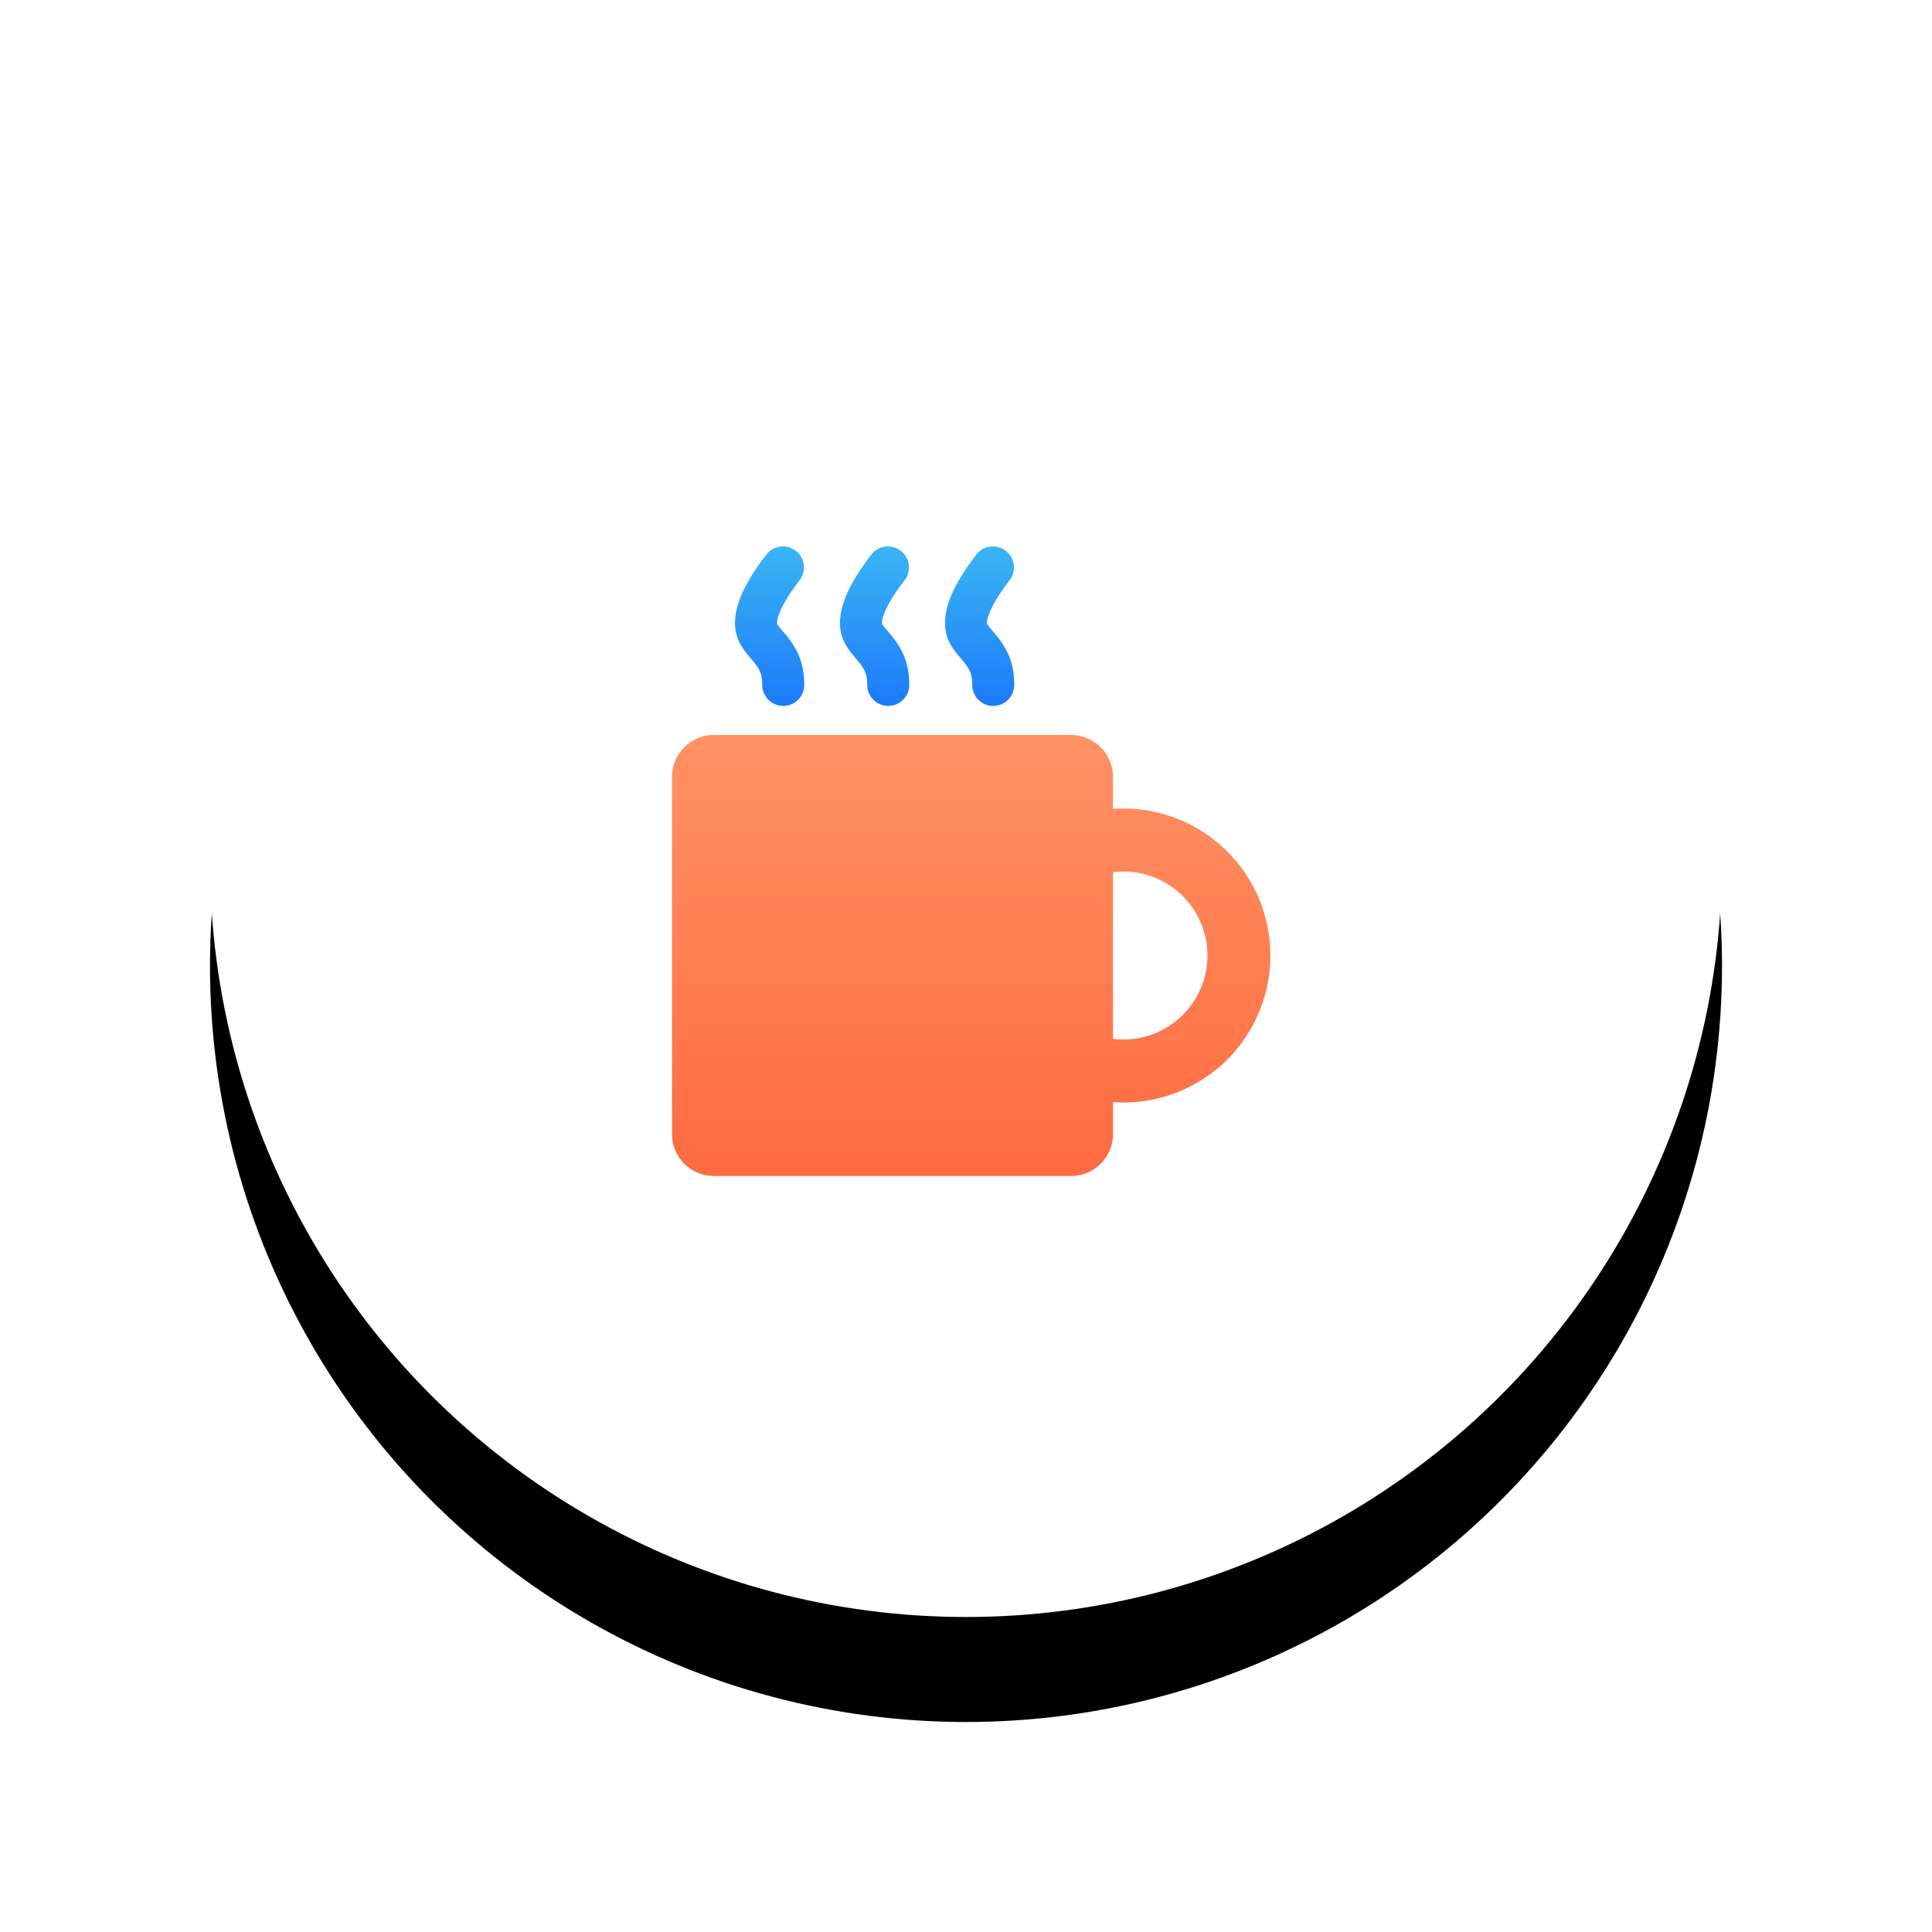 <svg width="92" height="92" xmlns="http://www.w3.org/2000/svg" xmlns:xlink="http://www.w3.org/1999/xlink"><defs><linearGradient x1="50%" y1="100%" x2="50%" y2="0%" id="c"><stop stop-color="#FF6B40" offset="0%"/><stop stop-color="#FF9265" offset="100%"/></linearGradient><linearGradient x1="55.274%" y1="105.274%" x2="55.274%" y2="-5.274%" id="d"><stop stop-color="#1A78FB" offset="0%"/><stop stop-color="#3CB8F4" offset="100%"/></linearGradient><filter x="-24.3%" y="-17.4%" width="148.6%" height="148.6%" filterUnits="objectBoundingBox" id="a"><feOffset dy="5" in="SourceAlpha" result="shadowOffsetOuter1"/><feGaussianBlur stdDeviation="5" in="shadowOffsetOuter1" result="shadowBlurOuter1"/><feColorMatrix values="0 0 0 0 0 0 0 0 0 0 0 0 0 0 0 0 0 0 0.094 0" in="shadowBlurOuter1"/></filter><circle id="b" cx="36" cy="36" r="36"/></defs><g fill="none" fill-rule="evenodd"><g transform="translate(10 5)"><use fill="#000" filter="url(#a)" xlink:href="#b"/><use fill="#FFF" xlink:href="#b"/></g><path d="M43 33.518a7 7 0 110 13.965V49a2 2 0 01-2 2H24a2 2 0 01-2-2V32a2 2 0 012-2h17a2 2 0 012 2v1.518zm0 3.013v7.938a4 4 0 100-7.938z" fill="url(#c)" transform="translate(10 5)"/><path d="M26.506 21.39C25.517 22.674 25 23.74 25 24.675c0 .562.196.99.562 1.448.07.087.292.349.315.377.308.373.42.634.42 1.115a1 1 0 102 0c0-.999-.297-1.683-.876-2.387-.042-.05-.25-.295-.296-.352-.109-.137-.125-.172-.125-.201 0-.383.348-1.101 1.09-2.065a1 1 0 00-1.584-1.22zm5 0C30.517 22.674 30 23.74 30 24.675c0 .562.196.99.562 1.448.07.087.292.349.315.377.308.373.42.634.42 1.115a1 1 0 102 0c0-.999-.297-1.683-.876-2.387-.042-.05-.25-.295-.296-.352-.109-.137-.125-.172-.125-.201 0-.383.348-1.101 1.09-2.065a1 1 0 00-1.584-1.22zm5 0C35.517 22.674 35 23.74 35 24.675c0 .562.196.99.562 1.448.07.087.292.349.315.377.308.373.42.634.42 1.115a1 1 0 102 0c0-.999-.297-1.683-.876-2.387-.042-.05-.25-.295-.296-.352-.109-.137-.125-.172-.125-.201 0-.383.348-1.101 1.09-2.065a1 1 0 00-1.584-1.22z" fill="url(#d)" transform="translate(10 5)"/></g></svg>